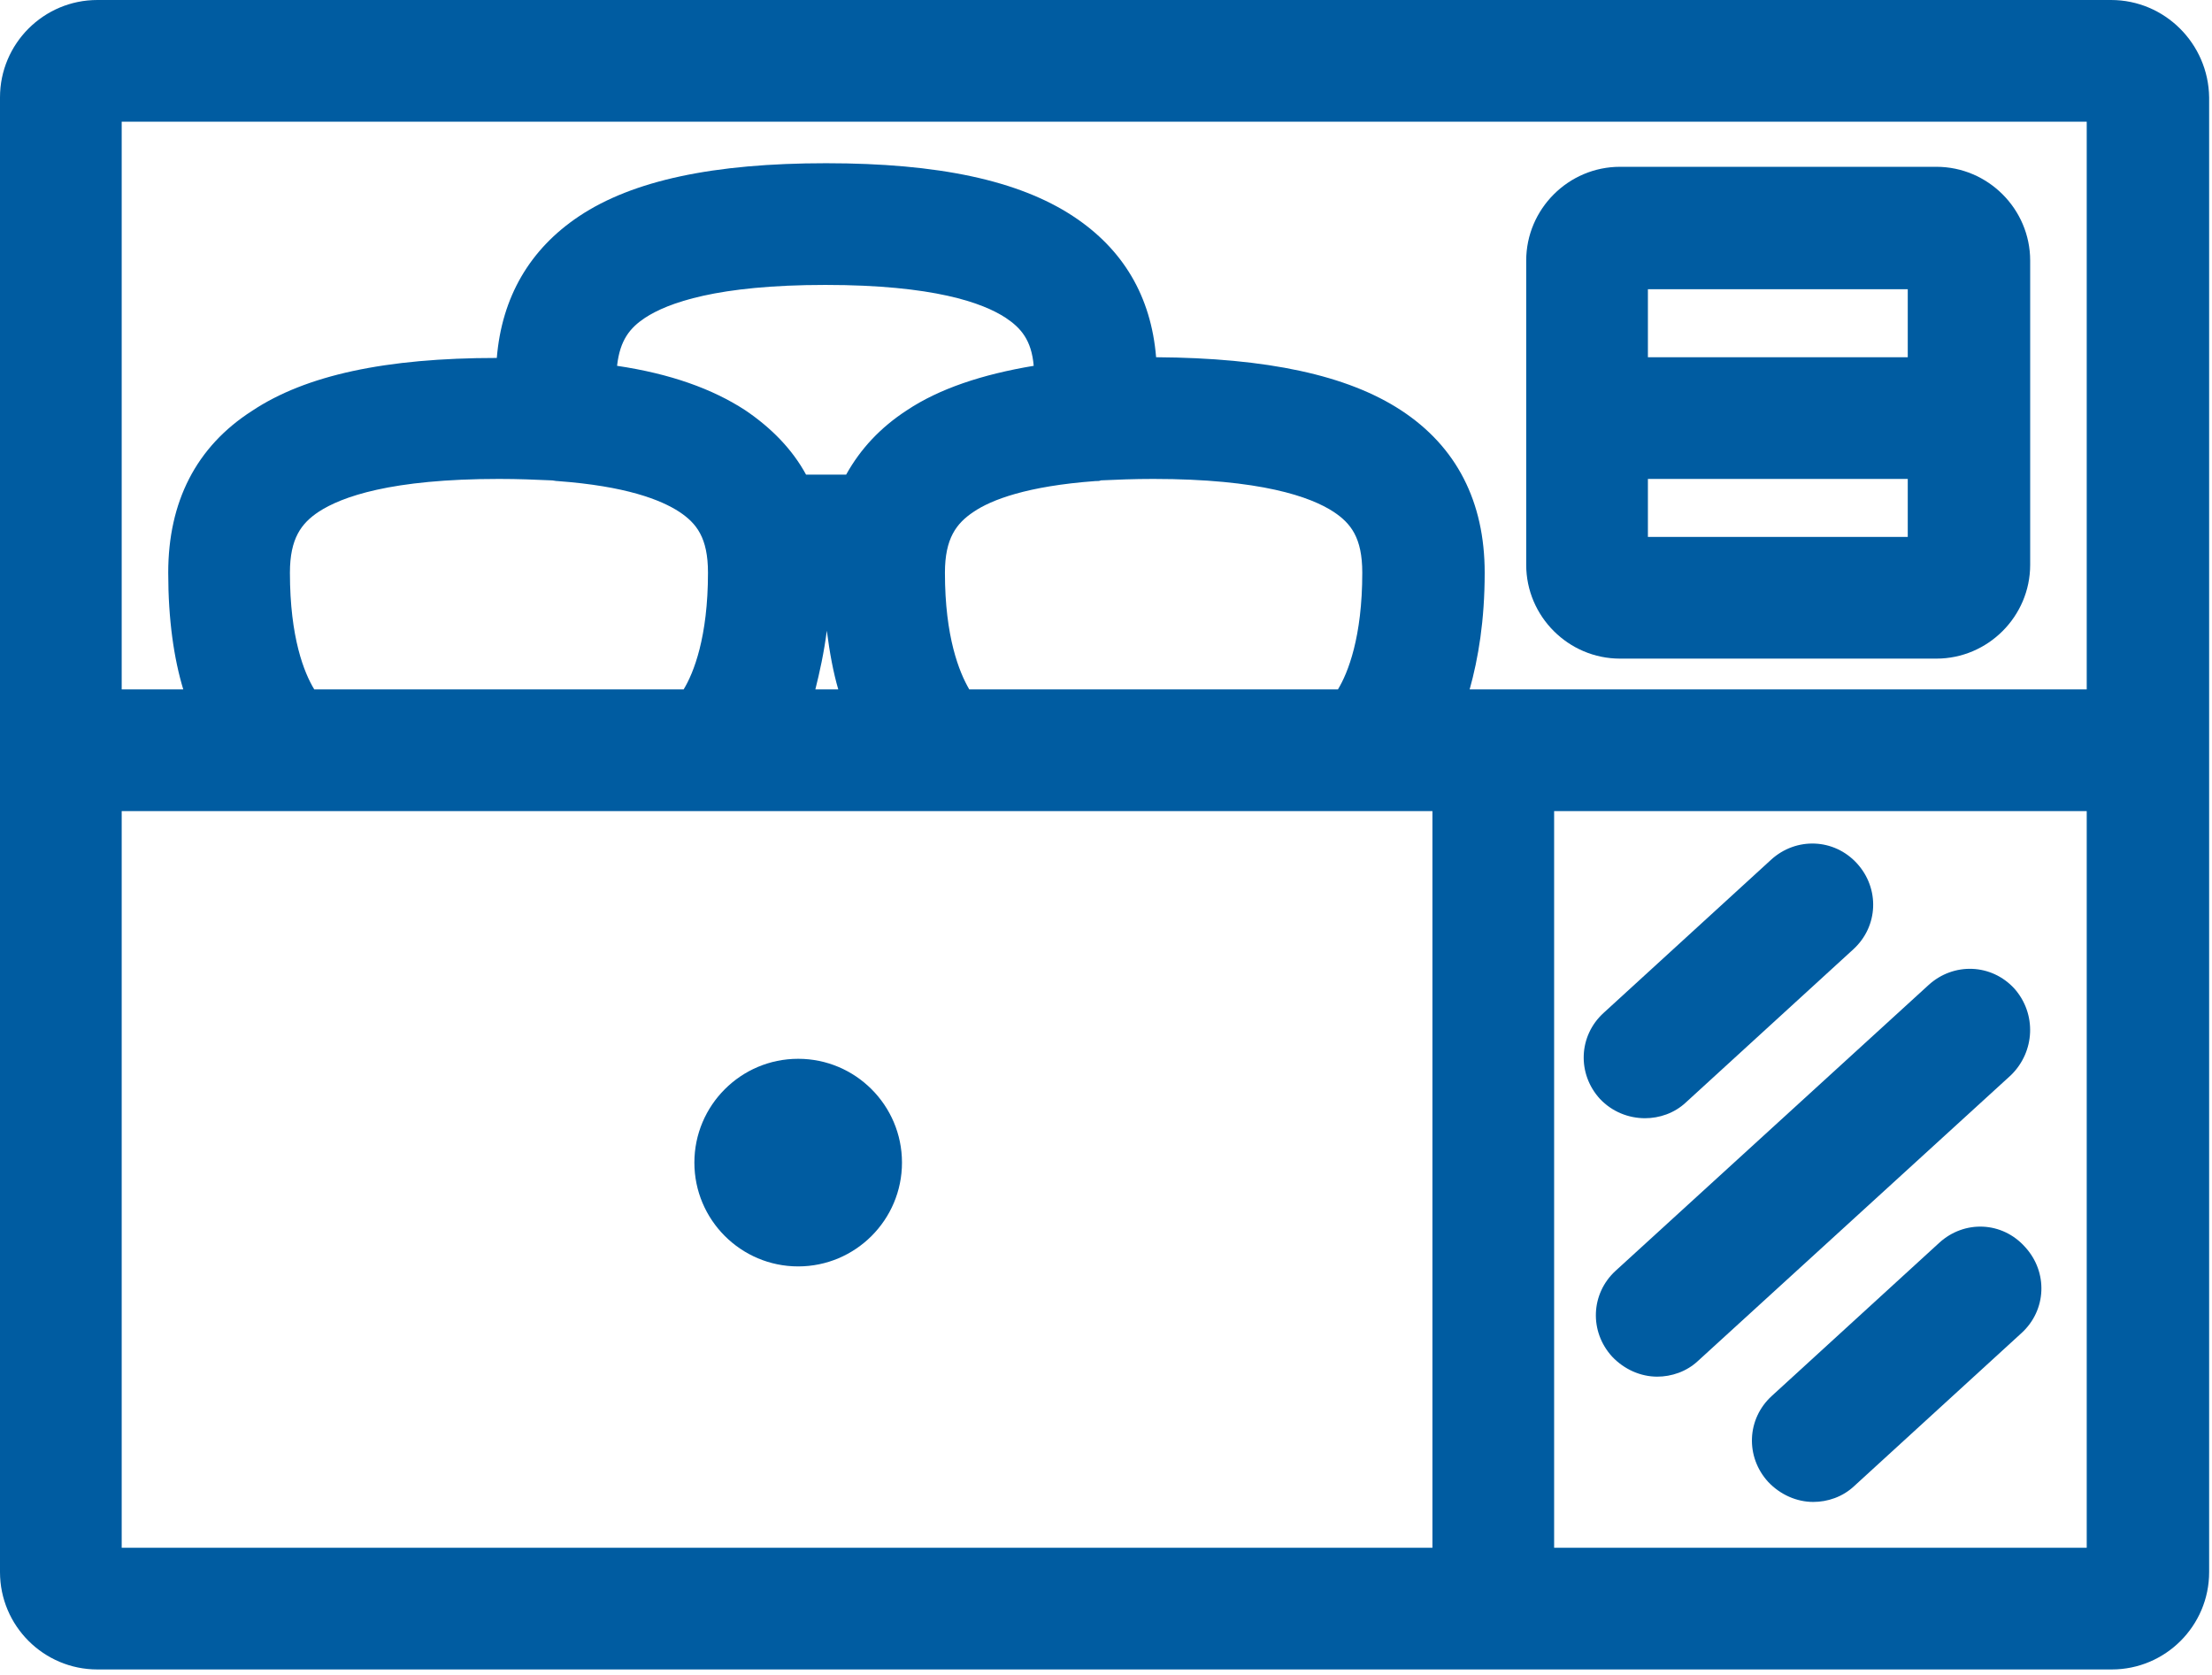 <svg width="309" height="234" viewBox="0 0 309 234" fill="none" xmlns="http://www.w3.org/2000/svg">
<path d="M294.9 0H13.6C6.1 0 0 6.1 0 13.6V219.6C0 227.1 6.1 233.2 13.6 233.2H295C302.5 233.2 308.6 227.1 308.6 219.6V13.6C308.5 6.1 302.4 0 294.9 0ZM291.5 17V96.3H205.3C206.5 92 207.4 86.7 207.4 80C207.4 70.1 203.5 62.4 195.7 57.3C188.2 52.4 177 50 161.5 49.9C160.8 41.4 156.9 34.8 149.9 30.2C142.3 25.2 131.1 22.8 115.4 22.8C99.7 22.8 88.4 25.2 80.9 30.2C74 34.8 70.1 41.5 69.4 50C53.9 50 42.7 52.4 35.2 57.4C27.4 62.4 23.5 70.1 23.5 80C23.5 86.6 24.3 92 25.6 96.3H17V17H291.5ZM43.9 96.3C42.5 94 40.5 89.1 40.5 80C40.5 75.2 42.1 73.1 44.5 71.5C47.7 69.4 54.6 66.9 69.7 66.9C72.4 66.9 74.8 67 77 67.1C77.3 67.1 77.6 67.2 77.9 67.2C87.4 67.9 92.3 69.8 94.9 71.5C97.3 73.1 98.9 75.1 98.9 80C98.9 89 96.9 94 95.5 96.3H43.9ZM126.7 57.3C123 59.7 120.2 62.7 118.2 66.3H112.6C110.7 62.8 107.8 59.8 104.1 57.3C99.5 54.3 93.6 52.2 86.2 51.1C86.6 47.5 88 45.8 90.1 44.4C93.3 42.3 100.2 39.8 115.3 39.8C130.4 39.8 137.3 42.3 140.5 44.4C142.6 45.8 144.1 47.5 144.4 51.1C137.2 52.3 131.2 54.3 126.7 57.3ZM115.5 88.1C115.9 91.2 116.4 93.9 117.1 96.3H113.9C114.5 93.9 115.1 91.2 115.5 88.1ZM135.4 96.3C134 93.9 132 89 132 80C132 75.2 133.6 73.1 136 71.5C138.5 69.8 143.5 67.9 153 67.2C153.3 67.2 153.6 67.2 153.8 67.1C156 67 158.4 66.9 161.1 66.9C176.1 66.9 183.1 69.4 186.3 71.5C188.7 73.1 190.3 75.1 190.3 80C190.3 89 188.3 94 186.9 96.3H135.4ZM17 113.3H200.1V216.2H17V113.3ZM217.1 216.2V113.3H291.5V216.2H217.1Z" fill="#005CA1"/>
<path d="M111.5 147.9C103.5 147.9 97 154.4 97 162.4C97 170.4 103.5 176.9 111.5 176.9C119.5 176.9 126 170.4 126 162.4C126 154.4 119.5 147.9 111.5 147.9Z" fill="#005CA1"/>
<path d="M226.3 92H270.5C277.7 92 283.6 86.1 283.6 78.9V36.4C283.6 29.2 277.7 23.3 270.5 23.3H226.3C219.1 23.3 213.2 29.2 213.2 36.4V78.9C213.2 86.1 219.1 92 226.3 92ZM230.2 75V66.9H266.5V75H230.2ZM266.5 40.4V49.9H230.2V40.4H266.5Z" fill="#005CA1"/>
<path d="M229.8 156.2C231.8 156.2 233.9 155.5 235.5 154L258.9 132.6C262.4 129.4 262.6 124.1 259.4 120.6C256.2 117.1 250.9 116.9 247.4 120.1L224 141.5C220.5 144.7 220.3 150 223.5 153.5C225.2 155.3 227.5 156.2 229.8 156.2Z" fill="#005CA1"/>
<path d="M270.9 173.6L247.5 195C244 198.2 243.8 203.5 247 207C248.7 208.8 251 209.8 253.3 209.8C255.3 209.8 257.4 209.1 259 207.6L282.4 186.2C285.9 183 286.1 177.7 282.9 174.2C279.7 170.6 274.4 170.4 270.9 173.6Z" fill="#005CA1"/>
<path d="M281.4 138.1C278.2 134.6 272.9 134.4 269.4 137.6L225.7 177.5C222.2 180.7 222 186 225.2 189.5C226.9 191.3 229.2 192.3 231.5 192.3C233.5 192.3 235.6 191.6 237.2 190.1L280.9 150.2C284.3 146.9 284.5 141.6 281.4 138.1Z" fill="#005CA1"/>
</svg>
